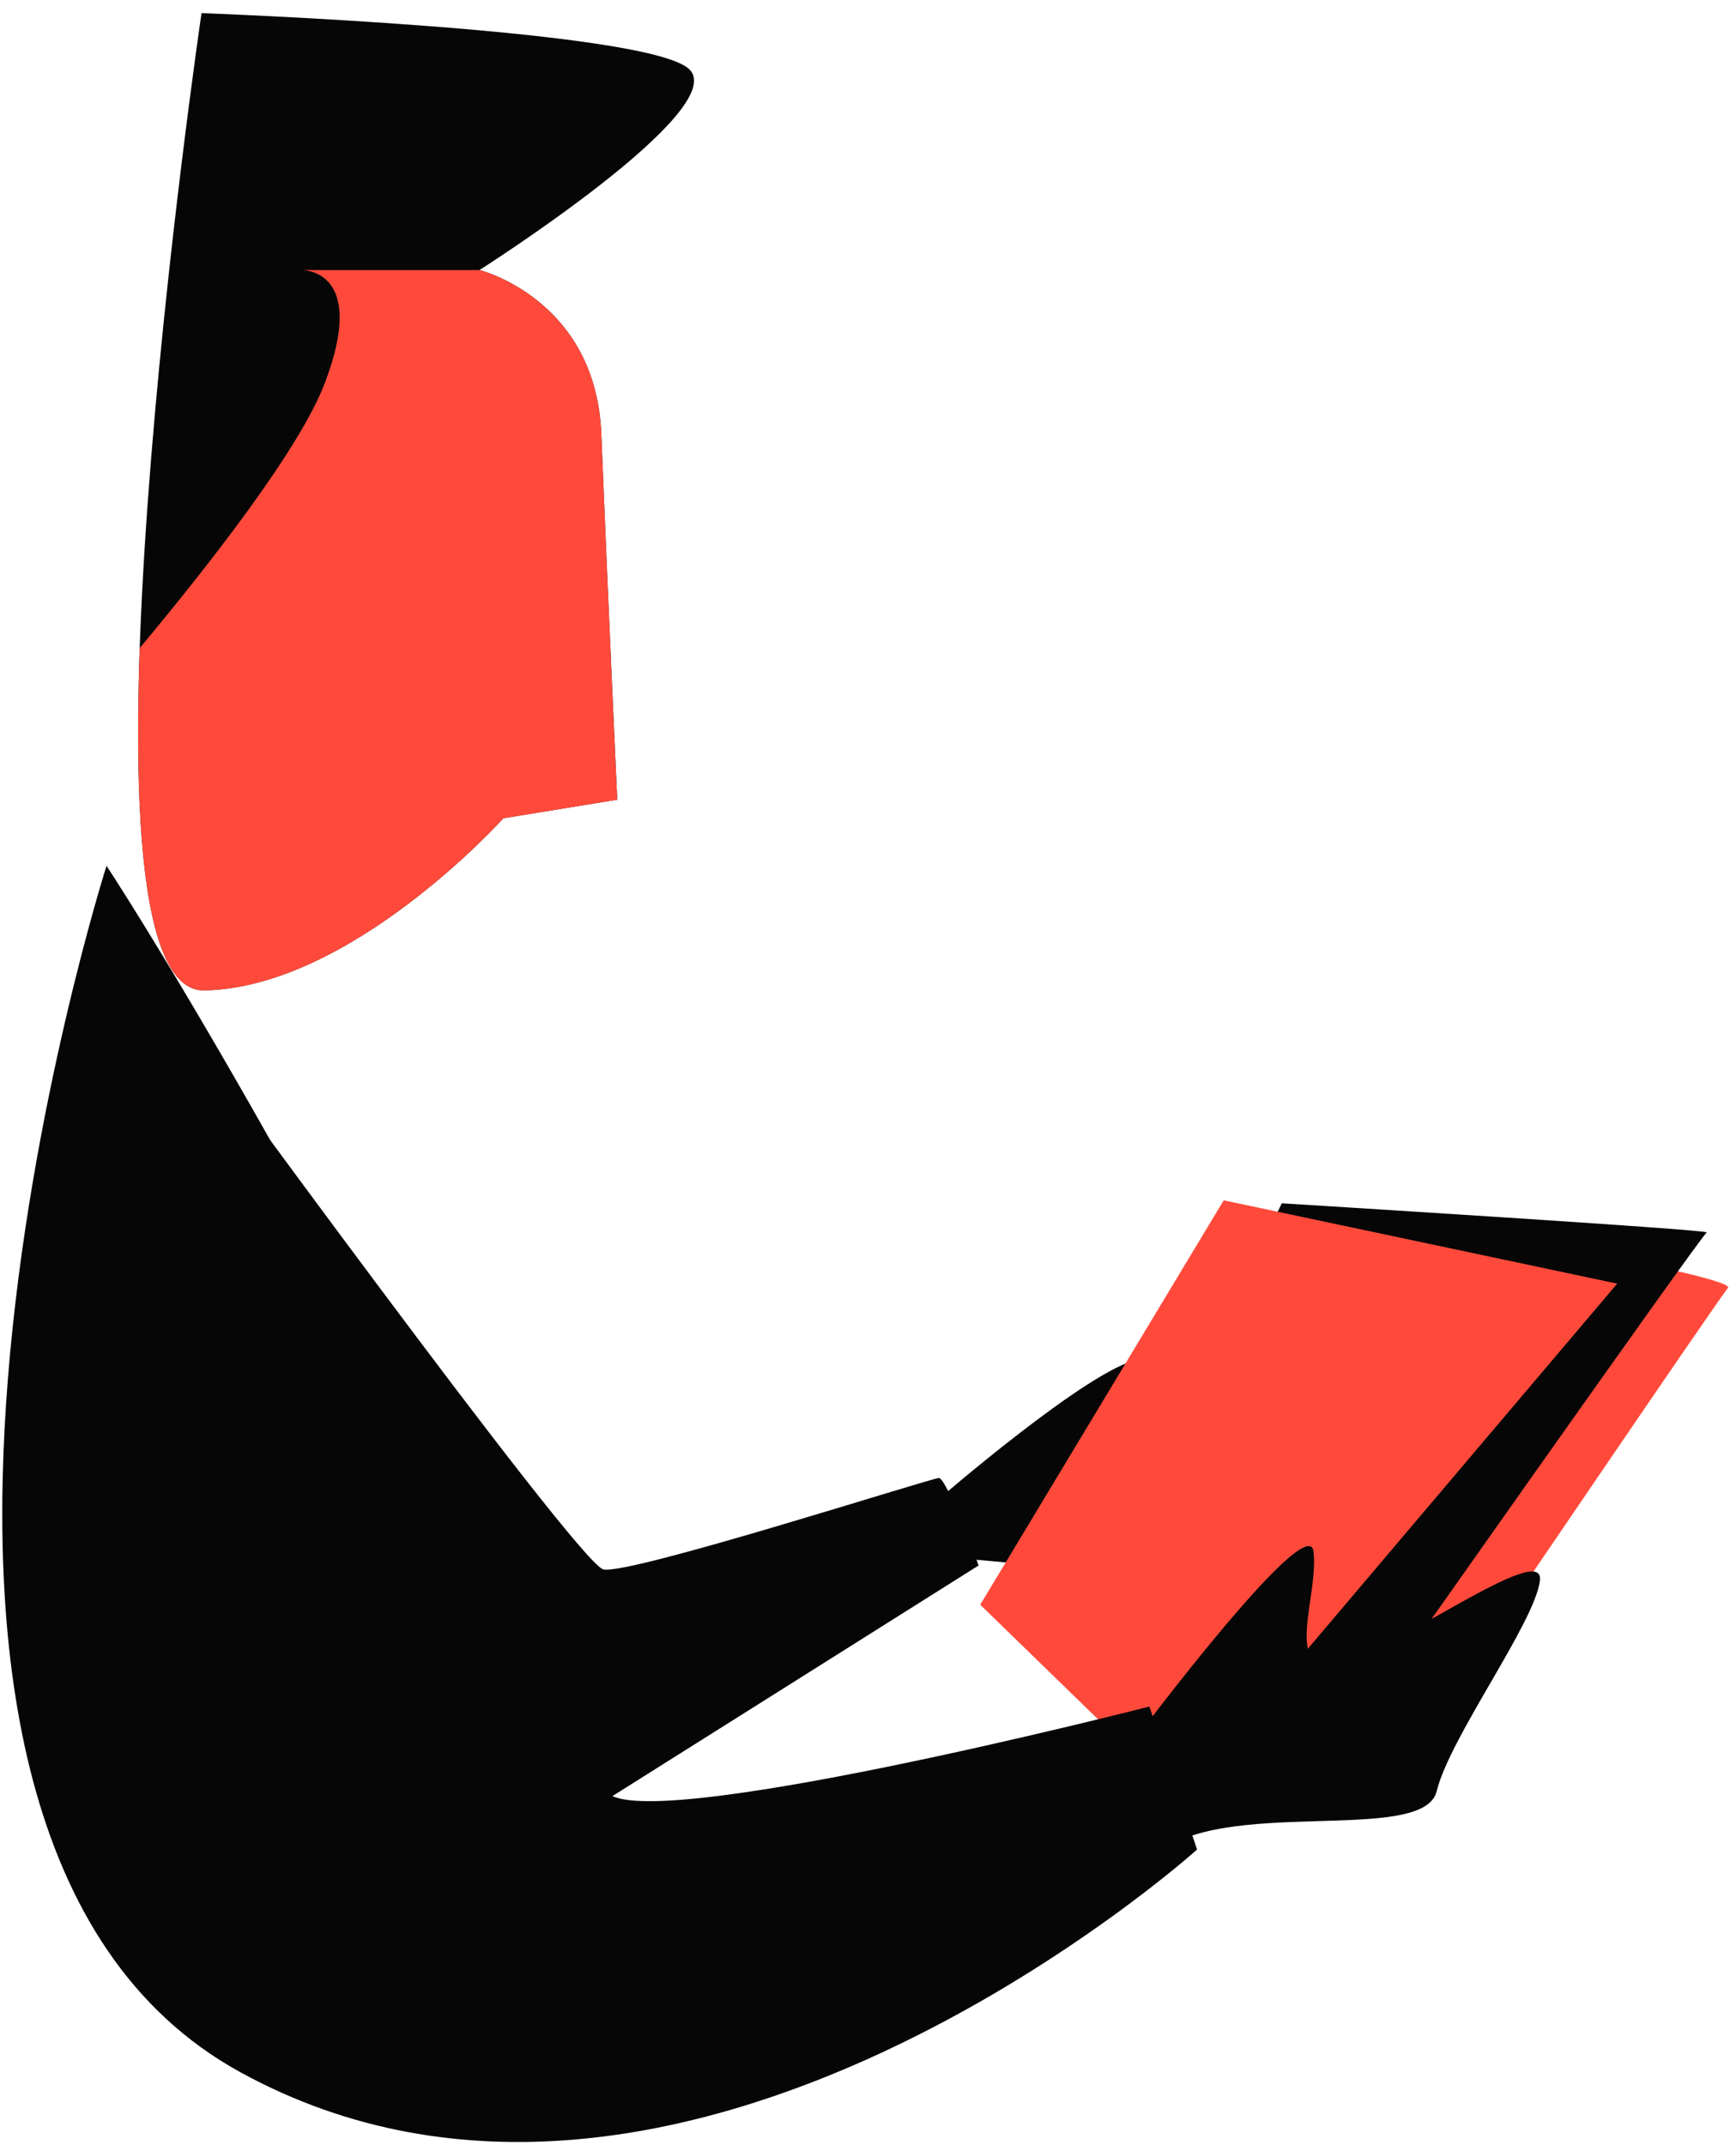 <?xml version="1.0" encoding="UTF-8"?> <svg xmlns="http://www.w3.org/2000/svg" width="102" height="126" viewBox="0 0 102 126" fill="none"><path d="M11.844 0.772C11.844 0.772 37.822 1.707 40.466 4.038C43.109 6.372 28.175 15.86 28.175 15.86C28.175 15.86 35.019 17.572 35.331 25.503C35.644 33.438 36.266 46.972 36.266 46.972L29.575 48.06C29.575 48.06 20.637 58.016 11.997 58.172C3.356 58.328 11.841 0.769 11.841 0.769L11.844 0.772Z" fill="#060606"></path><path d="M29.5 109.569C30.084 109.219 57.5 91.95 57.5 91.95C57.5 91.95 55.634 86.815 55.166 86.815C54.697 86.815 36.966 92.531 35.447 92.181C33.928 91.831 9.991 58.94 9.991 58.94L12.581 81.212L29.497 109.562L29.5 109.569Z" fill="#060606"></path><path d="M95.534 74.022C95.534 74.022 101.912 75.266 101.525 75.656C101.137 76.044 86.669 97.356 86.669 97.356L73.525 98.756L89.703 75.656L95.537 74.022H95.534Z" fill="#FF4A3B"></path><path d="M55.009 88.178C55.009 88.178 63.972 80.397 66.881 79.853C69.787 79.309 63.956 92.378 63.256 92.222C62.556 92.066 56.334 91.522 56.334 91.522L55.013 88.178H55.009Z" fill="#060606"></path><path d="M72.356 76.434C72.822 75.891 75.312 70.678 75.312 70.678C75.312 70.678 100.591 72.234 100.281 72.391C99.969 72.547 80.447 100.294 80.447 100.294C80.447 100.294 70.025 98.916 70.334 98.525C70.647 98.138 72.356 76.434 72.356 76.434Z" fill="#060606"></path><path d="M57.594 94.256L71.9 70.503L95.019 75.397L69.35 105.684L57.594 94.256Z" fill="#FF4A3B"></path><path d="M6.259 50.856C6.259 50.856 18.703 69.678 35.566 105.137C36.962 108.072 67.534 100.237 67.534 100.237L70.334 108.637C70.334 108.637 40 135.937 14.1 121.703C-11.8 107.469 6.259 50.856 6.259 50.856Z" fill="#060606"></path><path d="M66.678 102.178C66.678 102.178 76.869 88.566 77.178 91.134C77.491 93.7 75.391 98.291 78.5 97.747C81.613 97.203 90.791 90.356 90.478 92.847C90.166 95.334 85.191 102.025 84.412 105.213C83.634 108.4 71.656 105.447 67.847 109.025C64.034 112.603 66.681 102.181 66.681 102.181L66.678 102.178Z" fill="#060606"></path><path d="M36.263 46.975L29.575 48.062C29.575 48.062 20.641 58.015 11.997 58.175C8.544 58.237 7.822 49.075 8.212 38.062C12.444 32.99 17.637 26.319 19.091 22.484C21.553 16 18.016 15.862 17.716 15.862H28.178C28.178 15.862 28.234 15.878 28.347 15.909C29.403 16.24 35.05 18.319 35.334 25.506C35.644 33.44 36.263 46.975 36.263 46.975Z" fill="#FF4A3B"></path></svg> 